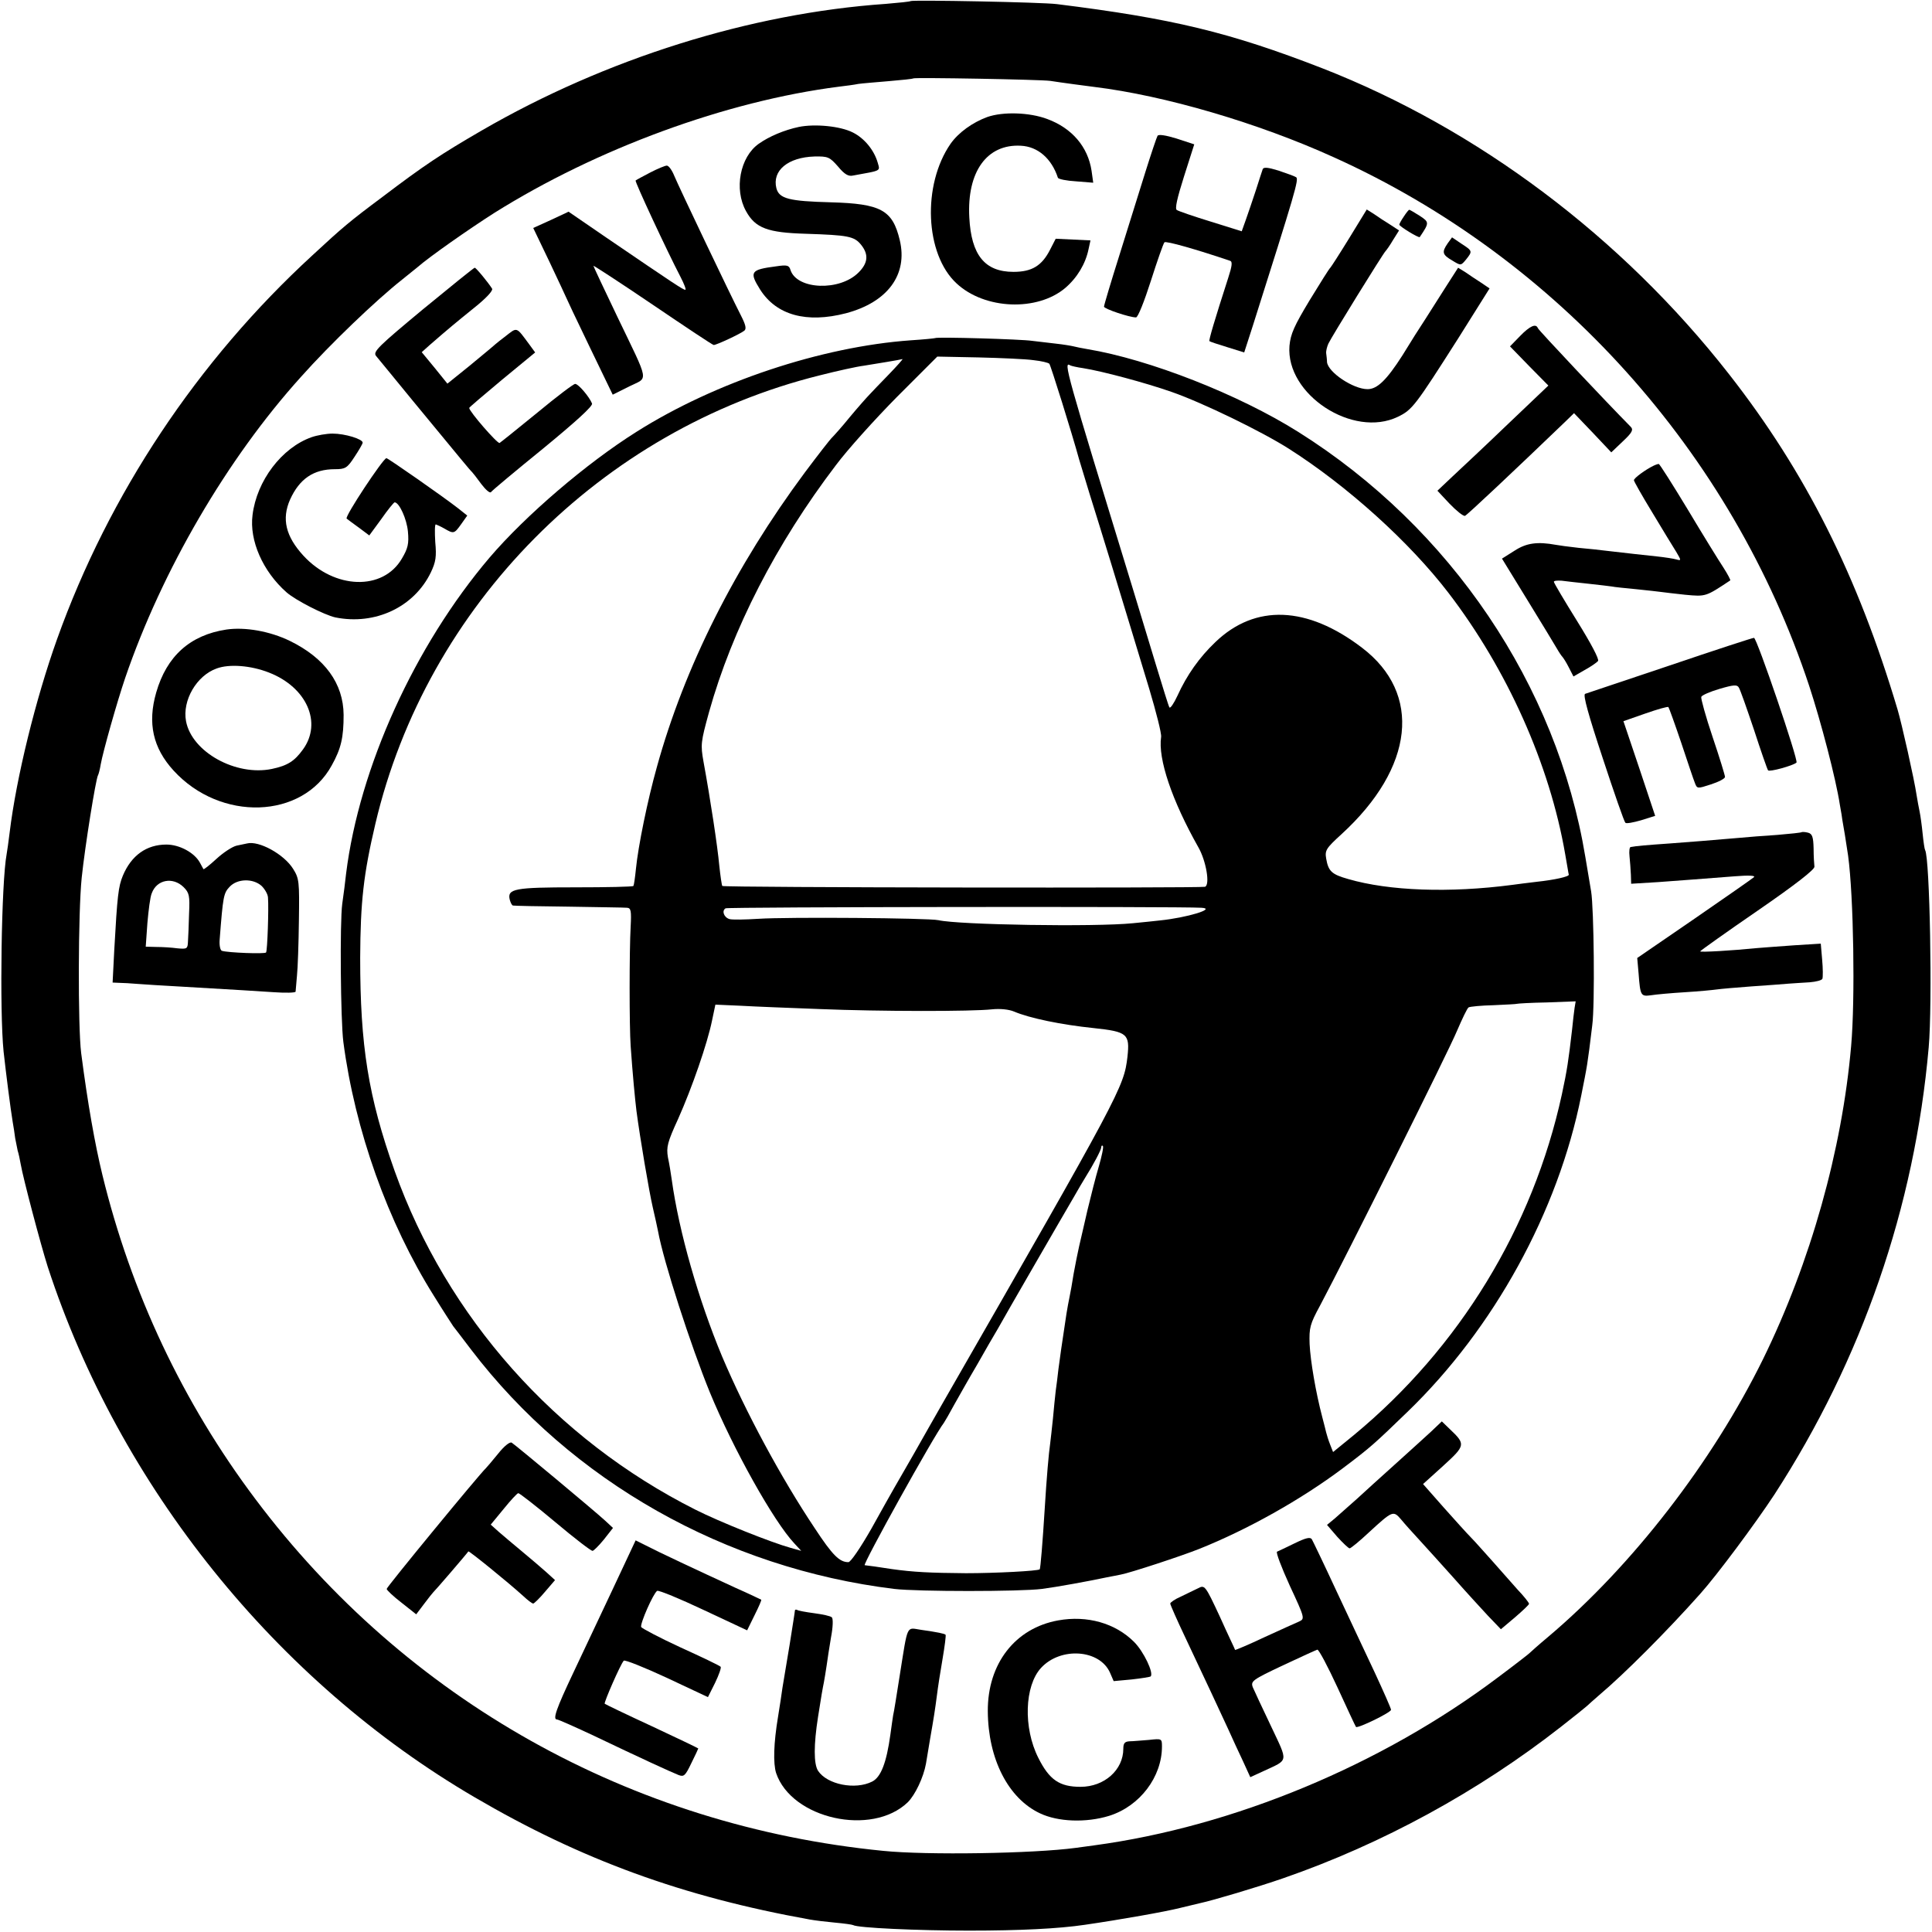 <?xml version="1.0" standalone="no"?>
<!DOCTYPE svg PUBLIC "-//W3C//DTD SVG 20010904//EN"
 "http://www.w3.org/TR/2001/REC-SVG-20010904/DTD/svg10.dtd">
<svg version="1.0" xmlns="http://www.w3.org/2000/svg"
 width="700pt" height="700pt" viewBox="0 0 700 700"
 preserveAspectRatio="xMidYMid meet">
<g transform="translate(0,700) scale(0.1,-0.1)"
fill="#000000" stroke="none">
<path d="M3299 6996 c-2 -2 -42 -6 -89 -10 -492 -34 -1016 -199 -1465 -459
-148 -86 -207 -125 -360 -241 -118 -88 -144 -110 -253 -211 -417 -383 -737
-865 -925 -1390 -78 -218 -148 -503 -172 -701 -4 -33 -9 -68 -11 -79 -19 -101
-26 -568 -11 -715 9 -81 25 -207 33 -255 3 -16 7 -43 9 -59 3 -15 7 -35 9 -45
3 -9 8 -31 11 -49 9 -52 72 -290 98 -372 260 -796 828 -1502 1547 -1922 386
-226 753 -360 1215 -443 17 -3 57 -8 90 -11 33 -3 62 -7 66 -9 15 -10 233 -20
419 -20 186 0 325 7 420 21 131 19 294 48 345 61 33 8 67 16 75 18 43 9 208
58 300 90 358 124 706 314 1005 548 50 39 92 73 95 76 3 3 23 21 45 40 90 76
243 229 365 366 61 68 200 255 269 360 317 489 508 1041 559 1620 14 158 4
687 -13 715 -2 3 -6 30 -9 60 -3 30 -8 66 -11 80 -3 14 -8 41 -11 60 -8 55
-54 260 -69 310 -144 483 -333 860 -611 1215 -388 496 -910 888 -1474 1108
-335 130 -542 180 -960 232 -52 7 -525 16 -531 11z m506 -289 c44 -7 137 -19
160 -22 254 -31 593 -130 868 -255 809 -365 1442 -1069 1722 -1915 43 -131 97
-338 111 -430 5 -27 9 -52 9 -55 2 -9 16 -94 21 -130 20 -148 26 -521 11 -690
-33 -377 -147 -783 -319 -1134 -184 -374 -474 -749 -778 -1006 -36 -30 -67
-58 -70 -61 -3 -3 -53 -42 -112 -86 -422 -318 -959 -541 -1463 -609 -16 -2
-46 -6 -66 -9 -155 -21 -542 -27 -699 -11 -914 90 -1729 547 -2275 1275 -263
350 -450 747 -554 1174 -27 111 -53 257 -77 442 -12 97 -11 509 2 635 12 115
51 357 59 371 2 3 7 21 10 40 8 45 59 226 89 314 133 388 368 792 636 1089
106 119 272 278 367 353 19 15 45 36 57 46 41 36 182 135 276 195 373 234 842
406 1250 458 25 3 56 7 70 10 14 2 63 6 110 10 47 4 87 8 89 10 4 4 459 -4
496 -9z"/>
<path d="M3577 6576 c-54 -20 -104 -56 -133 -97 -103 -149 -93 -400 22 -506
102 -95 293 -102 394 -16 43 37 73 87 84 140 l7 32 -63 3 -63 3 -20 -39 c-30
-59 -66 -81 -133 -81 -104 0 -153 61 -160 197 -9 166 64 267 187 260 61 -3
111 -46 134 -116 2 -5 31 -11 66 -13 l62 -5 -6 43 c-13 87 -71 155 -161 188
-64 24 -160 27 -217 7z"/>
<path d="M2894 6540 c-52 -11 -107 -34 -145 -61 -68 -48 -90 -165 -46 -244 34
-62 79 -78 217 -82 153 -5 175 -9 200 -40 28 -35 25 -66 -9 -100 -68 -69 -224
-63 -247 9 -5 17 -12 19 -52 13 -93 -12 -98 -20 -58 -84 59 -93 168 -123 311
-86 151 40 225 140 195 265 -26 109 -68 132 -250 137 -151 4 -187 13 -197 51
-16 64 42 112 138 115 49 1 55 -2 85 -36 24 -29 38 -37 55 -33 104 19 98 15
89 47 -13 45 -48 88 -90 109 -45 23 -137 32 -196 20z"/>
<path d="M4194 6508 c-3 -5 -23 -64 -44 -131 -21 -67 -63 -202 -94 -301 -31
-98 -56 -182 -56 -187 0 -8 92 -39 116 -39 7 0 30 58 54 133 23 72 45 135 49
139 5 6 117 -26 238 -67 9 -3 7 -19 -7 -62 -49 -152 -71 -226 -68 -229 2 -2
32 -12 65 -22 l61 -19 31 96 c154 486 168 532 157 539 -6 4 -35 14 -64 24 -39
12 -54 13 -57 5 -2 -7 -14 -41 -25 -77 -12 -36 -28 -84 -36 -106 l-15 -42
-112 35 c-62 19 -117 38 -123 42 -8 4 1 43 26 122 l37 116 -64 21 c-39 12 -65
16 -69 10z"/>
<path d="M2356 6375 c-27 -14 -51 -27 -53 -29 -4 -3 115 -258 162 -348 14 -27
22 -48 18 -48 -8 0 -41 22 -286 189 l-137 94 -64 -30 -64 -29 59 -123 c32 -68
59 -125 59 -126 0 -1 38 -82 85 -179 l85 -176 60 30 c70 35 75 6 -44 254 -47
98 -86 181 -86 183 0 2 97 -61 215 -141 118 -80 217 -146 221 -146 10 0 96 40
111 52 8 7 5 21 -13 56 -39 76 -224 464 -241 505 -8 20 -20 37 -27 37 -6 0
-33 -11 -60 -25z"/>
<path d="M4889 6138 c-35 -57 -66 -105 -69 -108 -4 -3 -37 -56 -75 -118 -56
-93 -69 -122 -73 -165 -14 -176 230 -336 393 -257 52 25 63 40 219 285 l113
180 -31 21 c-17 11 -43 28 -57 38 l-26 16 -43 -67 c-24 -38 -57 -90 -75 -118
-18 -27 -56 -87 -84 -133 -57 -89 -91 -122 -126 -122 -52 0 -143 61 -147 98 0
9 -2 24 -3 32 -1 8 3 24 8 35 11 24 199 328 207 335 3 3 16 21 27 40 l22 35
-32 21 c-18 11 -44 28 -58 38 l-27 17 -63 -103z"/>
<path d="M5086 6215 c-9 -13 -16 -26 -16 -29 0 -6 70 -49 74 -45 35 52 35 54
0 77 -19 12 -36 22 -38 22 -2 0 -11 -11 -20 -25z"/>
<path d="M5245 6118 c-22 -32 -19 -41 17 -62 31 -19 31 -19 50 4 24 30 23 31
-17 57 l-34 23 -16 -22z"/>
<path d="M1532 5879 c-160 -133 -181 -153 -170 -168 7 -9 67 -81 132 -161 183
-222 210 -255 216 -260 3 -3 18 -22 34 -44 16 -21 31 -34 35 -29 3 5 88 76
189 158 118 97 181 154 177 163 -9 23 -49 71 -61 71 -5 1 -67 -46 -137 -104
-70 -57 -132 -107 -137 -110 -7 -4 -110 114 -110 127 0 2 54 48 120 103 l119
98 -19 26 c-52 70 -44 67 -92 30 -24 -18 -45 -36 -48 -39 -3 -3 -40 -33 -82
-68 l-77 -62 -46 57 -47 57 29 26 c69 60 92 79 160 134 44 35 70 63 66 70 -13
21 -58 76 -63 76 -3 0 -87 -68 -188 -151z"/>
<path d="M5507 5782 l-36 -37 69 -71 70 -71 -146 -139 c-80 -77 -171 -162
-201 -190 l-55 -52 44 -47 c25 -26 50 -46 56 -44 8 3 183 168 360 338 l35 34
68 -71 67 -71 42 40 c34 32 39 42 28 53 -86 87 -334 350 -336 357 -7 18 -29 8
-65 -29z"/>
<path d="M3388 5775 c-2 -1 -41 -5 -88 -8 -323 -23 -708 -151 -993 -331 -183
-115 -403 -304 -533 -456 -272 -320 -472 -761 -520 -1145 -3 -27 -9 -77 -14
-110 -9 -66 -6 -421 4 -500 42 -320 161 -654 328 -920 34 -55 66 -104 70 -110
4 -5 34 -44 65 -85 364 -477 921 -792 1533 -867 84 -10 457 -10 535 0 54 7
169 28 235 42 14 3 37 7 51 10 33 6 219 67 284 93 175 70 368 178 520 292 101
76 115 89 234 204 314 303 546 726 630 1146 22 111 22 106 40 255 10 74 6 425
-4 485 -3 19 -13 76 -21 125 -103 623 -488 1193 -1040 1540 -216 136 -541 263
-764 300 -19 3 -42 8 -50 10 -8 2 -37 7 -65 10 -27 3 -66 8 -85 10 -38 6 -347
15 -352 10z m357 -80 c28 -3 53 -9 57 -13 5 -6 82 -252 108 -347 5 -16 22 -73
38 -125 35 -111 126 -408 152 -495 10 -33 39 -128 64 -211 25 -84 45 -162 43
-174 -12 -79 39 -230 135 -400 28 -49 43 -136 24 -143 -16 -5 -1744 -3 -1749
3 -2 3 -7 37 -11 75 -6 67 -32 239 -57 375 -11 62 -10 71 20 180 84 300 243
610 460 895 41 55 141 166 221 247 l146 146 149 -3 c83 -2 173 -6 200 -10z
m-525 -52 c-30 -31 -62 -64 -70 -73 -8 -8 -40 -44 -70 -80 -29 -36 -59 -69
-65 -75 -6 -5 -51 -63 -99 -127 -253 -341 -436 -705 -536 -1067 -34 -121 -68
-288 -76 -370 -3 -30 -7 -58 -9 -61 -2 -3 -97 -5 -210 -5 -220 0 -248 -5 -238
-45 3 -11 8 -21 12 -21 3 -1 94 -3 201 -4 107 -2 203 -3 212 -4 14 -1 16 -11
13 -68 -5 -88 -5 -362 0 -433 7 -101 16 -195 21 -235 13 -99 46 -293 59 -349
8 -33 16 -72 19 -86 20 -111 119 -416 188 -585 85 -206 231 -467 306 -547 l25
-27 -39 11 c-69 19 -257 94 -344 138 -507 255 -901 698 -1090 1227 -96 270
-125 454 -125 773 1 203 12 302 55 485 186 791 817 1428 1610 1625 63 16 135
32 160 35 43 7 130 21 140 24 2 0 -20 -25 -50 -56z m705 23 c69 -11 226 -53
320 -86 112 -39 326 -143 425 -206 212 -135 436 -337 578 -522 213 -278 367
-622 423 -947 7 -38 12 -72 13 -74 2 -7 -51 -19 -117 -26 -34 -4 -73 -9 -87
-11 -228 -30 -447 -22 -595 21 -60 17 -72 28 -80 74 -5 30 -1 37 56 89 263
241 292 509 74 675 -199 152 -387 159 -531 21 -58 -55 -104 -120 -138 -195
-13 -28 -26 -47 -29 -42 -3 4 -25 76 -50 158 -25 83 -62 204 -82 270 -246 802
-253 827 -227 811 4 -2 25 -7 47 -10z m428 -1955 c56 -3 -52 -36 -151 -46 -15
-2 -58 -6 -97 -10 -138 -14 -631 -6 -705 11 -35 8 -547 12 -652 5 -48 -3 -95
-4 -105 -1 -20 6 -29 30 -14 39 7 5 1645 7 1724 2z m1352 -363 c-2 -13 -6 -48
-9 -78 -13 -112 -18 -147 -37 -235 -105 -482 -371 -918 -753 -1234 l-76 -62
-11 28 c-6 15 -12 35 -14 43 -2 8 -8 33 -14 55 -24 91 -43 204 -46 265 -2 59
1 72 38 140 95 179 466 922 496 995 19 44 37 82 42 85 5 3 46 7 91 8 45 2 83
4 84 5 2 1 50 4 108 5 l105 4 -4 -24z m-2735 -4 c221 -9 551 -9 624 -1 29 3
61 0 80 -8 56 -24 172 -48 289 -60 122 -13 131 -21 122 -104 -13 -110 -23
-129 -673 -1261 -30 -52 -63 -111 -74 -130 -29 -52 -81 -141 -98 -171 -8 -14
-46 -81 -83 -148 -40 -70 -75 -121 -83 -121 -32 0 -57 24 -122 123 -121 181
-250 420 -336 623 -85 204 -156 451 -182 639 -3 22 -9 59 -14 82 -6 37 -2 54
37 139 50 112 106 273 123 357 l12 57 91 -4 c51 -3 180 -8 287 -12z m1011
-571 c-11 -37 -29 -108 -41 -158 -11 -49 -25 -108 -30 -130 -5 -22 -14 -67
-20 -100 -5 -33 -12 -71 -15 -85 -3 -14 -8 -41 -11 -60 -17 -113 -24 -160 -29
-200 -3 -25 -7 -61 -10 -80 -2 -19 -7 -64 -10 -100 -4 -36 -8 -76 -10 -90 -5
-33 -13 -124 -20 -240 -7 -112 -15 -214 -18 -216 -7 -6 -161 -14 -267 -14
-130 1 -191 4 -269 15 -51 8 -80 12 -98 14 -9 1 251 470 287 516 4 6 21 35 37
65 17 30 54 96 83 145 28 50 62 108 75 130 12 22 72 126 132 230 61 105 124
215 142 245 17 30 36 62 41 70 32 51 60 104 60 113 0 6 3 8 6 5 3 -4 -4 -37
-15 -75z"/>
<path d="M1129 5416 c-108 -38 -199 -158 -214 -282 -12 -92 37 -204 123 -280
33 -29 137 -82 177 -91 144 -29 285 37 346 163 18 38 21 57 16 110 -2 35 -2
64 2 64 3 -1 17 -7 31 -15 34 -20 36 -19 61 16 l22 31 -34 27 c-54 42 -253
181 -259 181 -12 -1 -152 -212 -144 -219 5 -4 25 -19 46 -34 l36 -27 44 60
c23 33 45 60 48 60 17 -1 44 -61 48 -106 4 -44 0 -61 -22 -98 -68 -117 -244
-112 -357 11 -64 70 -79 133 -48 203 34 75 85 110 162 110 38 0 45 4 71 44 16
24 30 48 30 52 1 13 -64 33 -109 33 -22 0 -56 -6 -76 -13z"/>
<path d="M5990 5312 c-27 -13 -70 -44 -70 -52 0 -4 30 -57 66 -116 36 -60 75
-124 87 -143 19 -32 19 -33 1 -28 -10 3 -43 8 -71 11 -48 5 -102 11 -188 21
-16 2 -59 7 -95 10 -36 4 -73 9 -83 11 -66 12 -106 7 -149 -21 l-46 -29 92
-150 c51 -83 99 -162 107 -176 8 -14 17 -27 20 -30 3 -3 14 -20 23 -38 l17
-33 40 23 c22 12 44 27 49 33 5 6 -25 63 -76 145 -46 74 -84 138 -84 142 0 4
12 5 28 4 15 -2 59 -7 97 -11 39 -4 77 -9 85 -10 8 -2 49 -6 90 -10 41 -4 82
-9 90 -10 8 -1 47 -6 86 -10 75 -7 74 -7 163 52 2 1 -9 22 -25 47 -16 24 -74
118 -129 210 -55 91 -102 165 -105 165 -3 0 -12 -3 -20 -7z"/>
<path d="M820 4719 c-131 -20 -216 -96 -254 -228 -32 -111 -12 -201 63 -283
170 -186 467 -176 573 19 34 61 43 101 43 183 -1 114 -68 206 -195 268 -72 35
-162 51 -230 41z m155 -156 c136 -53 193 -181 123 -278 -31 -43 -56 -59 -113
-71 -130 -27 -290 61 -311 173 -14 75 38 165 111 191 46 17 124 11 190 -15z"/>
<path d="M6050 4589 c-162 -54 -300 -101 -307 -103 -8 -4 12 -76 64 -233 41
-125 78 -231 82 -234 3 -4 29 1 57 9 l51 16 -57 171 -58 172 80 28 c43 15 81
26 83 23 2 -2 23 -60 46 -128 23 -69 45 -135 50 -147 8 -21 9 -21 58 -5 28 9
51 21 51 27 0 6 -20 71 -45 145 -25 74 -43 140 -41 145 2 6 32 19 66 29 51 15
64 16 70 5 5 -7 29 -76 55 -153 25 -77 48 -143 51 -147 4 -7 91 17 103 28 8 7
-144 453 -154 452 -5 0 -143 -45 -305 -100z"/>
<path d="M6528 3985 c-2 -2 -41 -6 -88 -10 -47 -3 -111 -8 -142 -11 -117 -10
-155 -13 -248 -20 -86 -6 -121 -9 -142 -13 -4 0 -6 -16 -4 -33 2 -18 4 -48 5
-67 l1 -33 98 6 c98 7 132 10 277 21 50 4 76 3 70 -3 -5 -5 -103 -73 -216
-151 l-207 -142 5 -57 c6 -80 8 -83 45 -78 18 3 74 8 123 11 50 3 101 8 115
10 14 2 70 7 125 11 55 4 116 8 135 10 19 1 54 4 77 5 23 2 44 7 46 13 2 6 2
37 -1 69 l-5 58 -96 -6 c-53 -4 -113 -8 -134 -10 -89 -9 -207 -16 -207 -12 0
2 94 69 209 148 135 93 207 149 205 159 -1 8 -3 38 -3 66 -1 42 -5 53 -20 57
-11 3 -21 3 -23 2z"/>
<path d="M895 3944 c-5 -1 -23 -5 -38 -8 -16 -4 -48 -25 -73 -48 -24 -22 -45
-39 -47 -37 -1 2 -7 13 -13 24 -20 36 -74 65 -121 65 -72 0 -127 -39 -158
-113 -16 -39 -20 -71 -31 -269 l-6 -118 23 -1 c13 0 44 -2 69 -4 25 -2 90 -6
145 -9 238 -14 274 -16 348 -21 42 -3 77 -2 78 2 0 4 3 31 5 58 3 28 6 118 7
200 2 141 1 152 -21 187 -33 53 -124 103 -167 92z m-230 -158 c21 -21 23 -31
20 -97 -1 -41 -3 -86 -4 -101 -1 -26 -4 -27 -38 -24 -21 3 -55 5 -77 5 l-38 1
6 85 c4 46 10 96 16 109 18 49 76 60 115 22z m283 4 c12 -12 23 -31 23 -43 3
-37 -2 -191 -7 -198 -3 -6 -138 -1 -160 6 -6 2 -10 20 -8 42 12 155 14 167 36
190 28 30 85 31 116 3z"/>
<path d="M5184 1812 c-22 -20 -80 -73 -129 -117 -49 -44 -112 -101 -139 -126
-28 -25 -64 -57 -79 -70 l-29 -24 37 -43 c21 -23 41 -42 45 -42 4 0 36 26 70
58 86 79 88 80 117 46 13 -16 43 -49 66 -74 23 -25 78 -86 122 -135 44 -50
101 -112 126 -139 l47 -49 51 43 c28 24 51 46 51 49 0 4 -18 27 -41 51 -22 25
-64 72 -92 104 -29 32 -63 71 -77 85 -14 14 -59 64 -100 110 l-74 84 73 66
c81 74 82 78 24 133 l-29 28 -40 -38z"/>
<path d="M1804 1732 c-21 -26 -41 -49 -44 -52 -21 -19 -360 -431 -359 -437 0
-4 24 -27 54 -50 l53 -42 28 37 c15 20 30 39 33 42 6 5 123 141 128 149 2 3
143 -111 198 -161 17 -16 33 -28 37 -28 3 0 23 19 43 43 l36 42 -33 30 c-19
17 -58 50 -88 75 -30 25 -67 56 -83 70 l-29 26 47 57 c25 31 49 57 53 57 4 0
65 -47 134 -105 69 -58 130 -105 135 -104 4 0 23 19 41 41 l33 42 -28 26 c-39
36 -326 275 -339 283 -7 4 -28 -13 -50 -41z"/>
<path d="M4690 1408 c-30 -15 -59 -28 -63 -30 -5 -2 16 -57 46 -123 55 -118
55 -120 34 -130 -12 -5 -69 -31 -126 -57 -57 -27 -105 -47 -106 -46 0 2 -26
55 -55 120 -54 116 -55 116 -80 103 -14 -7 -42 -20 -62 -30 -21 -9 -38 -21
-38 -25 0 -4 25 -61 56 -126 73 -155 120 -255 154 -329 15 -33 39 -86 54 -117
l26 -57 48 22 c92 43 90 29 27 163 -31 65 -61 129 -66 141 -8 22 -1 27 109 79
64 30 121 56 125 57 5 1 38 -61 73 -137 35 -76 65 -141 67 -143 7 -6 126 52
127 62 0 5 -27 66 -59 135 -33 69 -95 203 -140 298 -44 95 -84 178 -88 185 -6
9 -22 5 -63 -15z"/>
<path d="M2220 1242 c-46 -97 -110 -233 -142 -301 -63 -133 -76 -171 -60 -171
5 0 68 -28 138 -61 161 -77 272 -128 302 -140 20 -8 25 -3 47 43 14 28 25 52
25 53 0 1 -75 37 -167 80 -93 43 -170 80 -172 82 -4 3 57 143 69 156 4 4 74
-24 156 -62 l149 -70 26 52 c14 29 23 55 20 58 -3 4 -68 35 -145 70 -76 35
-140 69 -143 74 -4 13 44 122 58 131 6 3 81 -28 168 -69 l158 -74 27 55 c15
30 26 55 24 56 -2 1 -43 21 -93 43 -139 64 -282 131 -324 153 l-38 19 -83
-177z"/>
<path d="M2880 1164 c0 -4 -9 -59 -19 -123 -11 -64 -22 -134 -26 -156 -3 -22
-10 -69 -16 -105 -16 -96 -18 -169 -7 -204 56 -166 347 -231 477 -106 27 27
57 90 66 140 3 19 10 60 15 90 13 74 18 106 25 160 3 25 12 83 20 129 8 47 13
86 11 88 -4 4 -27 9 -90 18 -53 8 -46 23 -76 -165 -11 -69 -21 -134 -24 -145
-2 -11 -6 -42 -10 -70 -14 -101 -34 -154 -66 -170 -61 -31 -163 -11 -196 39
-16 25 -16 94 0 196 11 71 17 105 21 124 2 12 7 39 10 61 3 22 10 68 16 103 7
36 8 67 3 72 -5 5 -34 11 -64 15 -30 4 -58 9 -62 12 -5 2 -8 1 -8 -3z"/>
<path d="M3834 1129 c-156 -28 -256 -157 -255 -329 1 -173 74 -316 189 -370
65 -31 167 -35 251 -9 111 35 191 141 191 251 0 29 -1 29 -47 24 -27 -2 -58
-5 -70 -5 -18 -1 -23 -7 -23 -27 0 -77 -69 -138 -155 -138 -76 0 -113 25 -153
105 -55 109 -50 261 10 326 71 77 213 67 250 -18 l13 -30 65 6 c36 4 67 9 69
11 12 12 -25 90 -60 125 -68 68 -170 97 -275 78z"/>
</g>
</svg>
